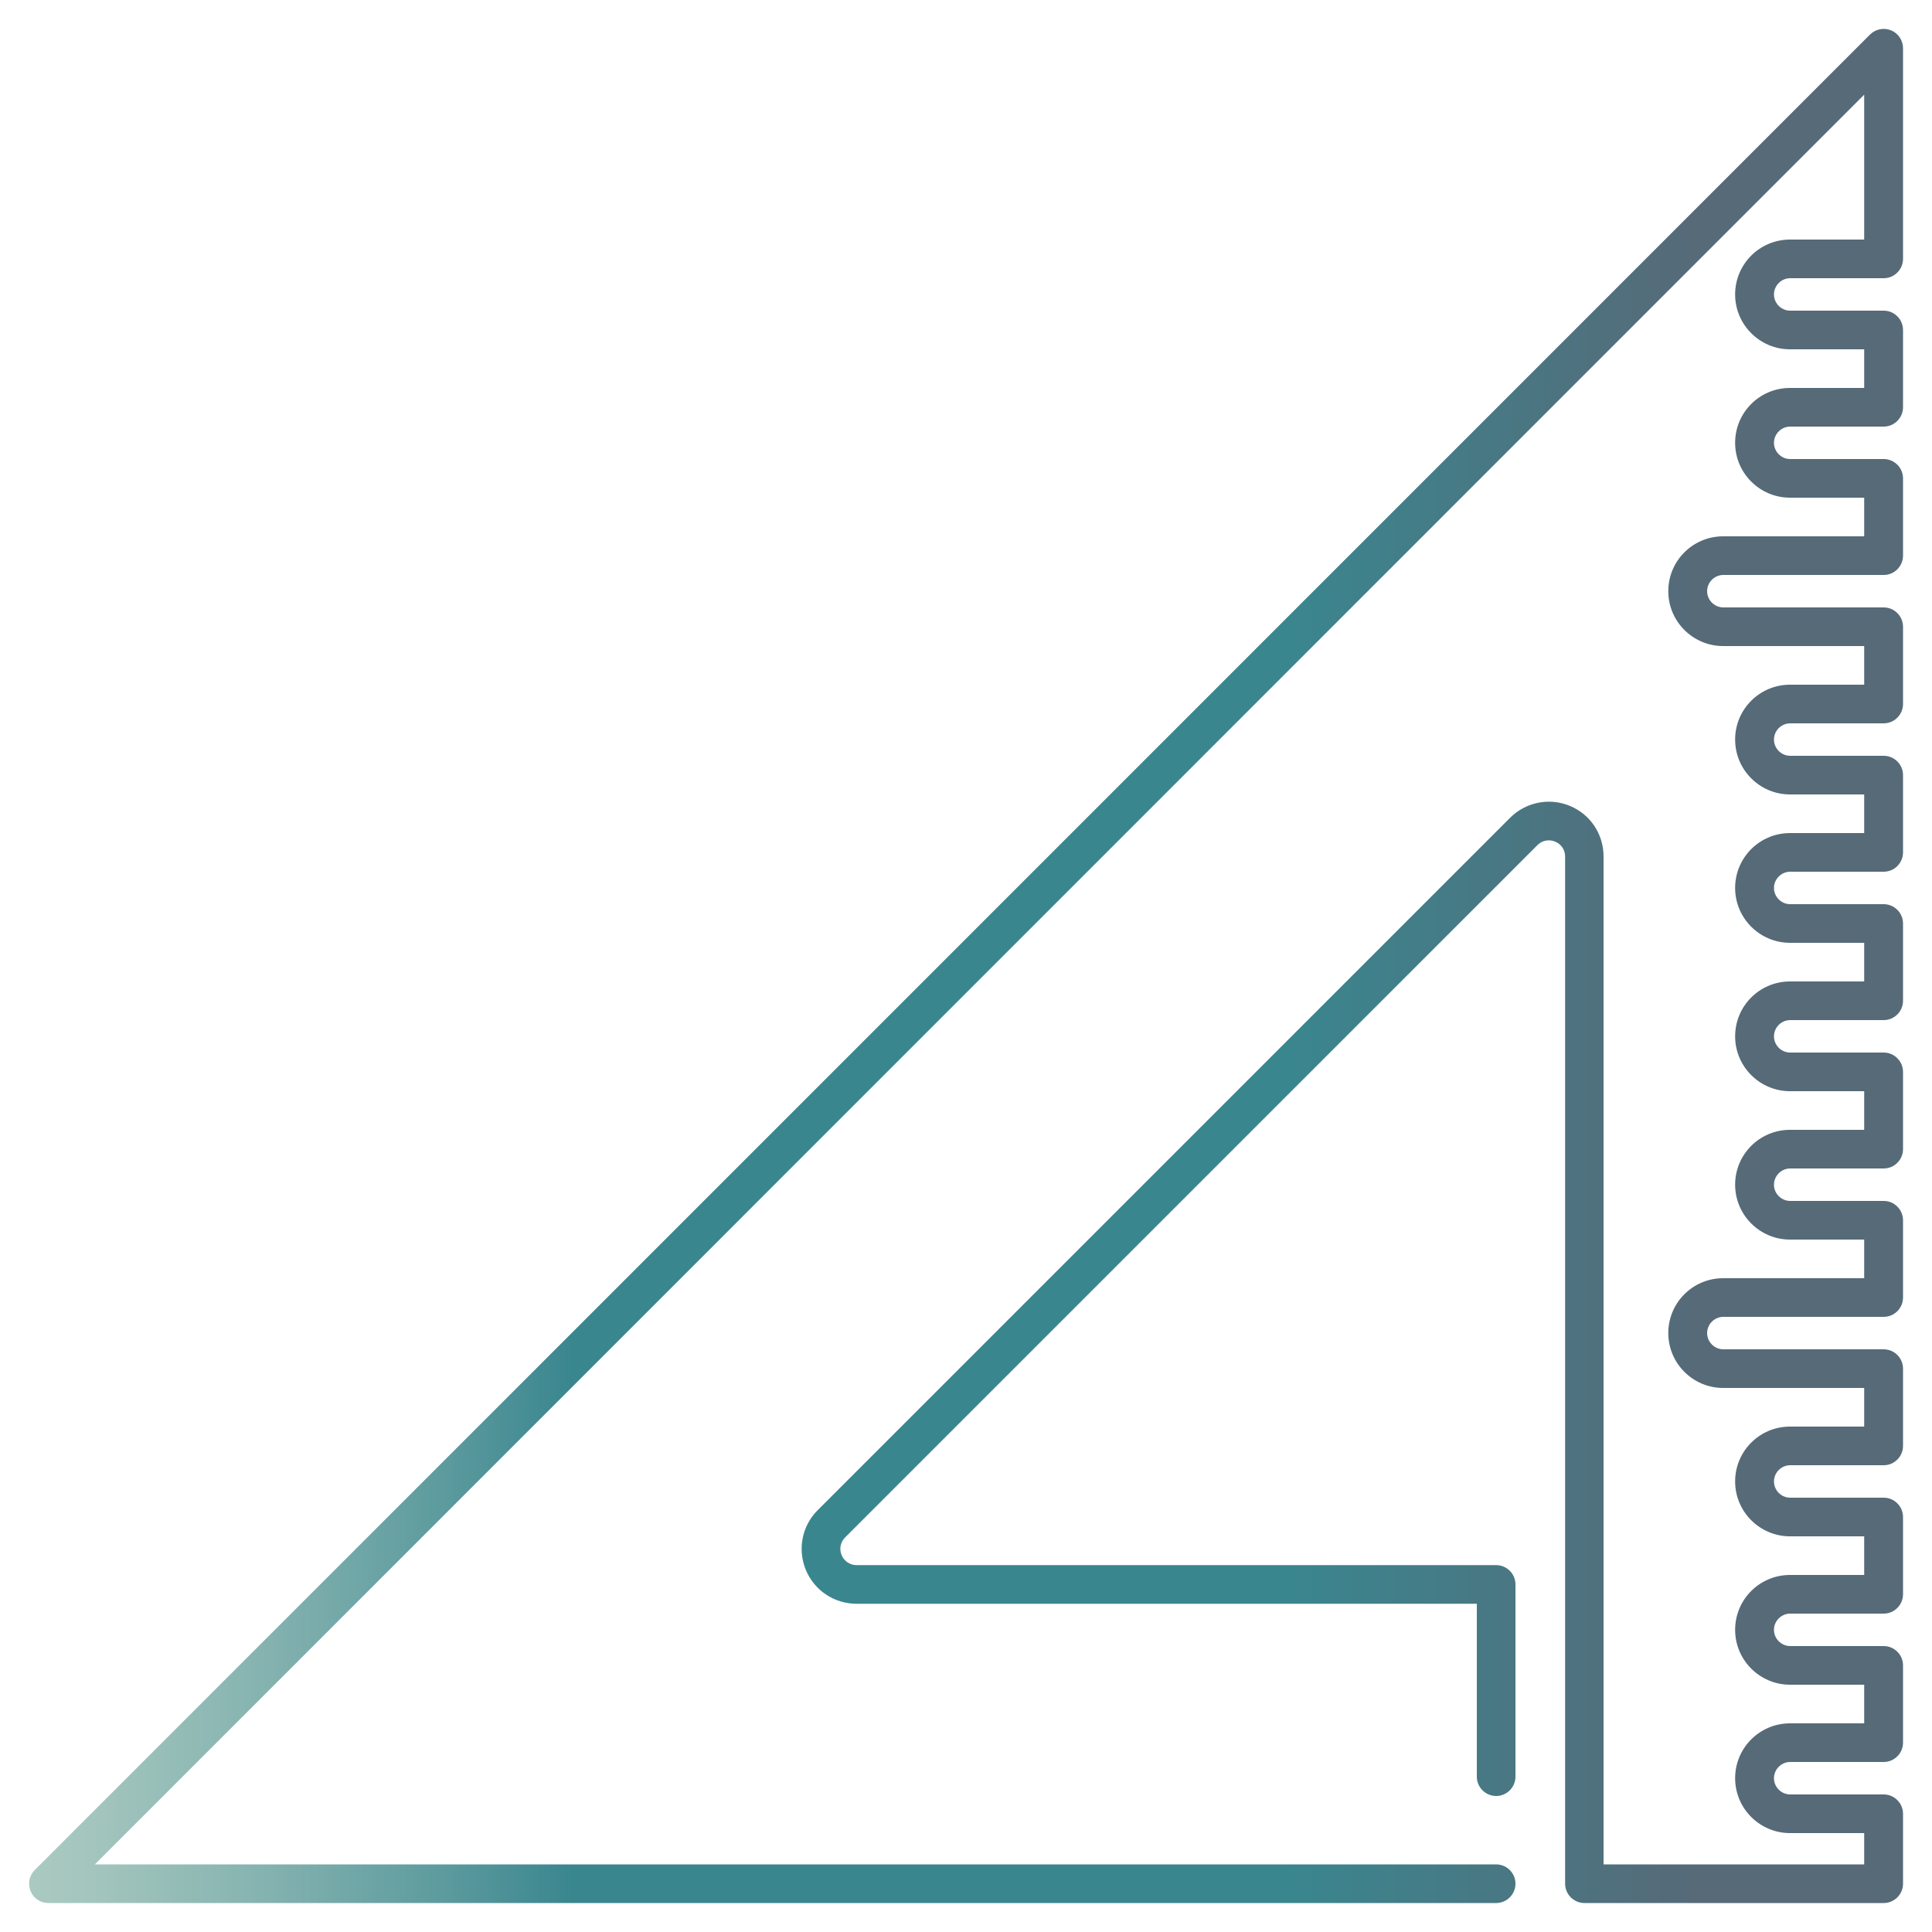 <?xml version="1.0" encoding="UTF-8"?><svg id="Calque_2" xmlns="http://www.w3.org/2000/svg" xmlns:xlink="http://www.w3.org/1999/xlink" viewBox="0 0 100 100"><defs><style>.cls-1{fill:url(#Dégradé_sans_nom_32_-_copie);stroke-width:0px;}</style><linearGradient id="Dégradé_sans_nom_32_-_copie" x1="1.5" y1="50" x2="98.5" y2="50" gradientUnits="userSpaceOnUse"><stop offset="0" stop-color="#abcac1"/><stop offset=".04" stop-color="#a1c4bc"/><stop offset=".12" stop-color="#87b4b1"/><stop offset=".22" stop-color="#5d9b9e"/><stop offset=".29" stop-color="#3a868f"/><stop offset=".67" stop-color="#3a868f"/><stop offset=".89" stop-color="#566a78"/><stop offset="1" stop-color="#566a78"/></linearGradient></defs><path class="cls-1" d="m97.5,98.5h-15.49c-.55,0-1-.45-1-1v-53.17c0-.34-.2-.64-.52-.77-.32-.13-.67-.06-.91.18l-35.84,35.84c-.24.24-.31.6-.18.91s.43.52.77.52h33.11c.55,0,1,.45,1,1v9.95c0,.55-.45,1-1,1s-1-.45-1-1v-8.95h-32.11c-1.15,0-2.18-.69-2.62-1.75-.44-1.07-.2-2.28.61-3.09l35.84-35.84c.81-.81,2.03-1.06,3.09-.62,1.07.44,1.75,1.47,1.75,2.62v52.17h13.49v-1.62h-3.84c-1.56,0-2.84-1.27-2.84-2.84s1.27-2.84,2.84-2.84h3.84v-2h-3.84c-1.56,0-2.84-1.27-2.84-2.84s1.27-2.84,2.84-2.84h3.84v-2h-3.84c-1.56,0-2.84-1.27-2.84-2.84s1.27-2.84,2.84-2.84h3.84v-2h-7.3c-1.56,0-2.84-1.27-2.84-2.84s1.27-2.84,2.84-2.84h7.3v-2h-3.84c-1.56,0-2.84-1.27-2.84-2.84s1.27-2.84,2.84-2.84h3.84v-2h-3.84c-1.56,0-2.84-1.27-2.84-2.84s1.27-2.84,2.84-2.84h3.84v-2h-3.84c-1.56,0-2.84-1.27-2.84-2.84s1.27-2.84,2.84-2.84h3.84v-2h-3.84c-1.56,0-2.84-1.27-2.84-2.84s1.27-2.84,2.84-2.84h3.84v-2h-7.3c-1.56,0-2.84-1.27-2.84-2.84s1.27-2.84,2.84-2.84h7.3v-2h-3.84c-1.56,0-2.84-1.27-2.84-2.84s1.27-2.84,2.84-2.84h3.84v-2h-3.84c-1.56,0-2.84-1.27-2.84-2.84s1.27-2.84,2.84-2.84h3.84v-7.5L4.91,96.5h72.53c.55,0,1,.45,1,1s-.45,1-1,1H2.5c-.4,0-.77-.24-.92-.62s-.07-.8.22-1.09L96.79,1.79c.29-.29.72-.37,1.09-.22.37.15.62.52.62.92v10.91c0,.55-.45,1-1,1h-4.84c-.46,0-.84.38-.84.84s.38.84.84.84h4.84c.55,0,1,.45,1,1v4c0,.55-.45,1-1,1h-4.84c-.46,0-.84.38-.84.84s.38.84.84.84h4.84c.55,0,1,.45,1,1v4c0,.55-.45,1-1,1h-8.3c-.46,0-.84.38-.84.84s.38.84.84.84h8.3c.55,0,1,.45,1,1v4c0,.55-.45,1-1,1h-4.84c-.46,0-.84.38-.84.84s.38.84.84.84h4.84c.55,0,1,.45,1,1v4c0,.55-.45,1-1,1h-4.84c-.46,0-.84.38-.84.84s.38.84.84.84h4.84c.55,0,1,.45,1,1v4c0,.55-.45,1-1,1h-4.84c-.46,0-.84.38-.84.84s.38.84.84.84h4.84c.55,0,1,.45,1,1v4c0,.55-.45,1-1,1h-4.84c-.46,0-.84.38-.84.84s.38.84.84.84h4.84c.55,0,1,.45,1,1v4c0,.55-.45,1-1,1h-8.3c-.46,0-.84.38-.84.84s.38.84.84.84h8.3c.55,0,1,.45,1,1v4c0,.55-.45,1-1,1h-4.84c-.46,0-.84.38-.84.84s.38.84.84.84h4.84c.55,0,1,.45,1,1v4c0,.55-.45,1-1,1h-4.84c-.46,0-.84.38-.84.84s.38.84.84.84h4.84c.55,0,1,.45,1,1v4c0,.55-.45,1-1,1h-4.84c-.46,0-.84.38-.84.84s.38.84.84.84h4.84c.55,0,1,.45,1,1v3.62c0,.55-.45,1-1,1Z"/></svg>